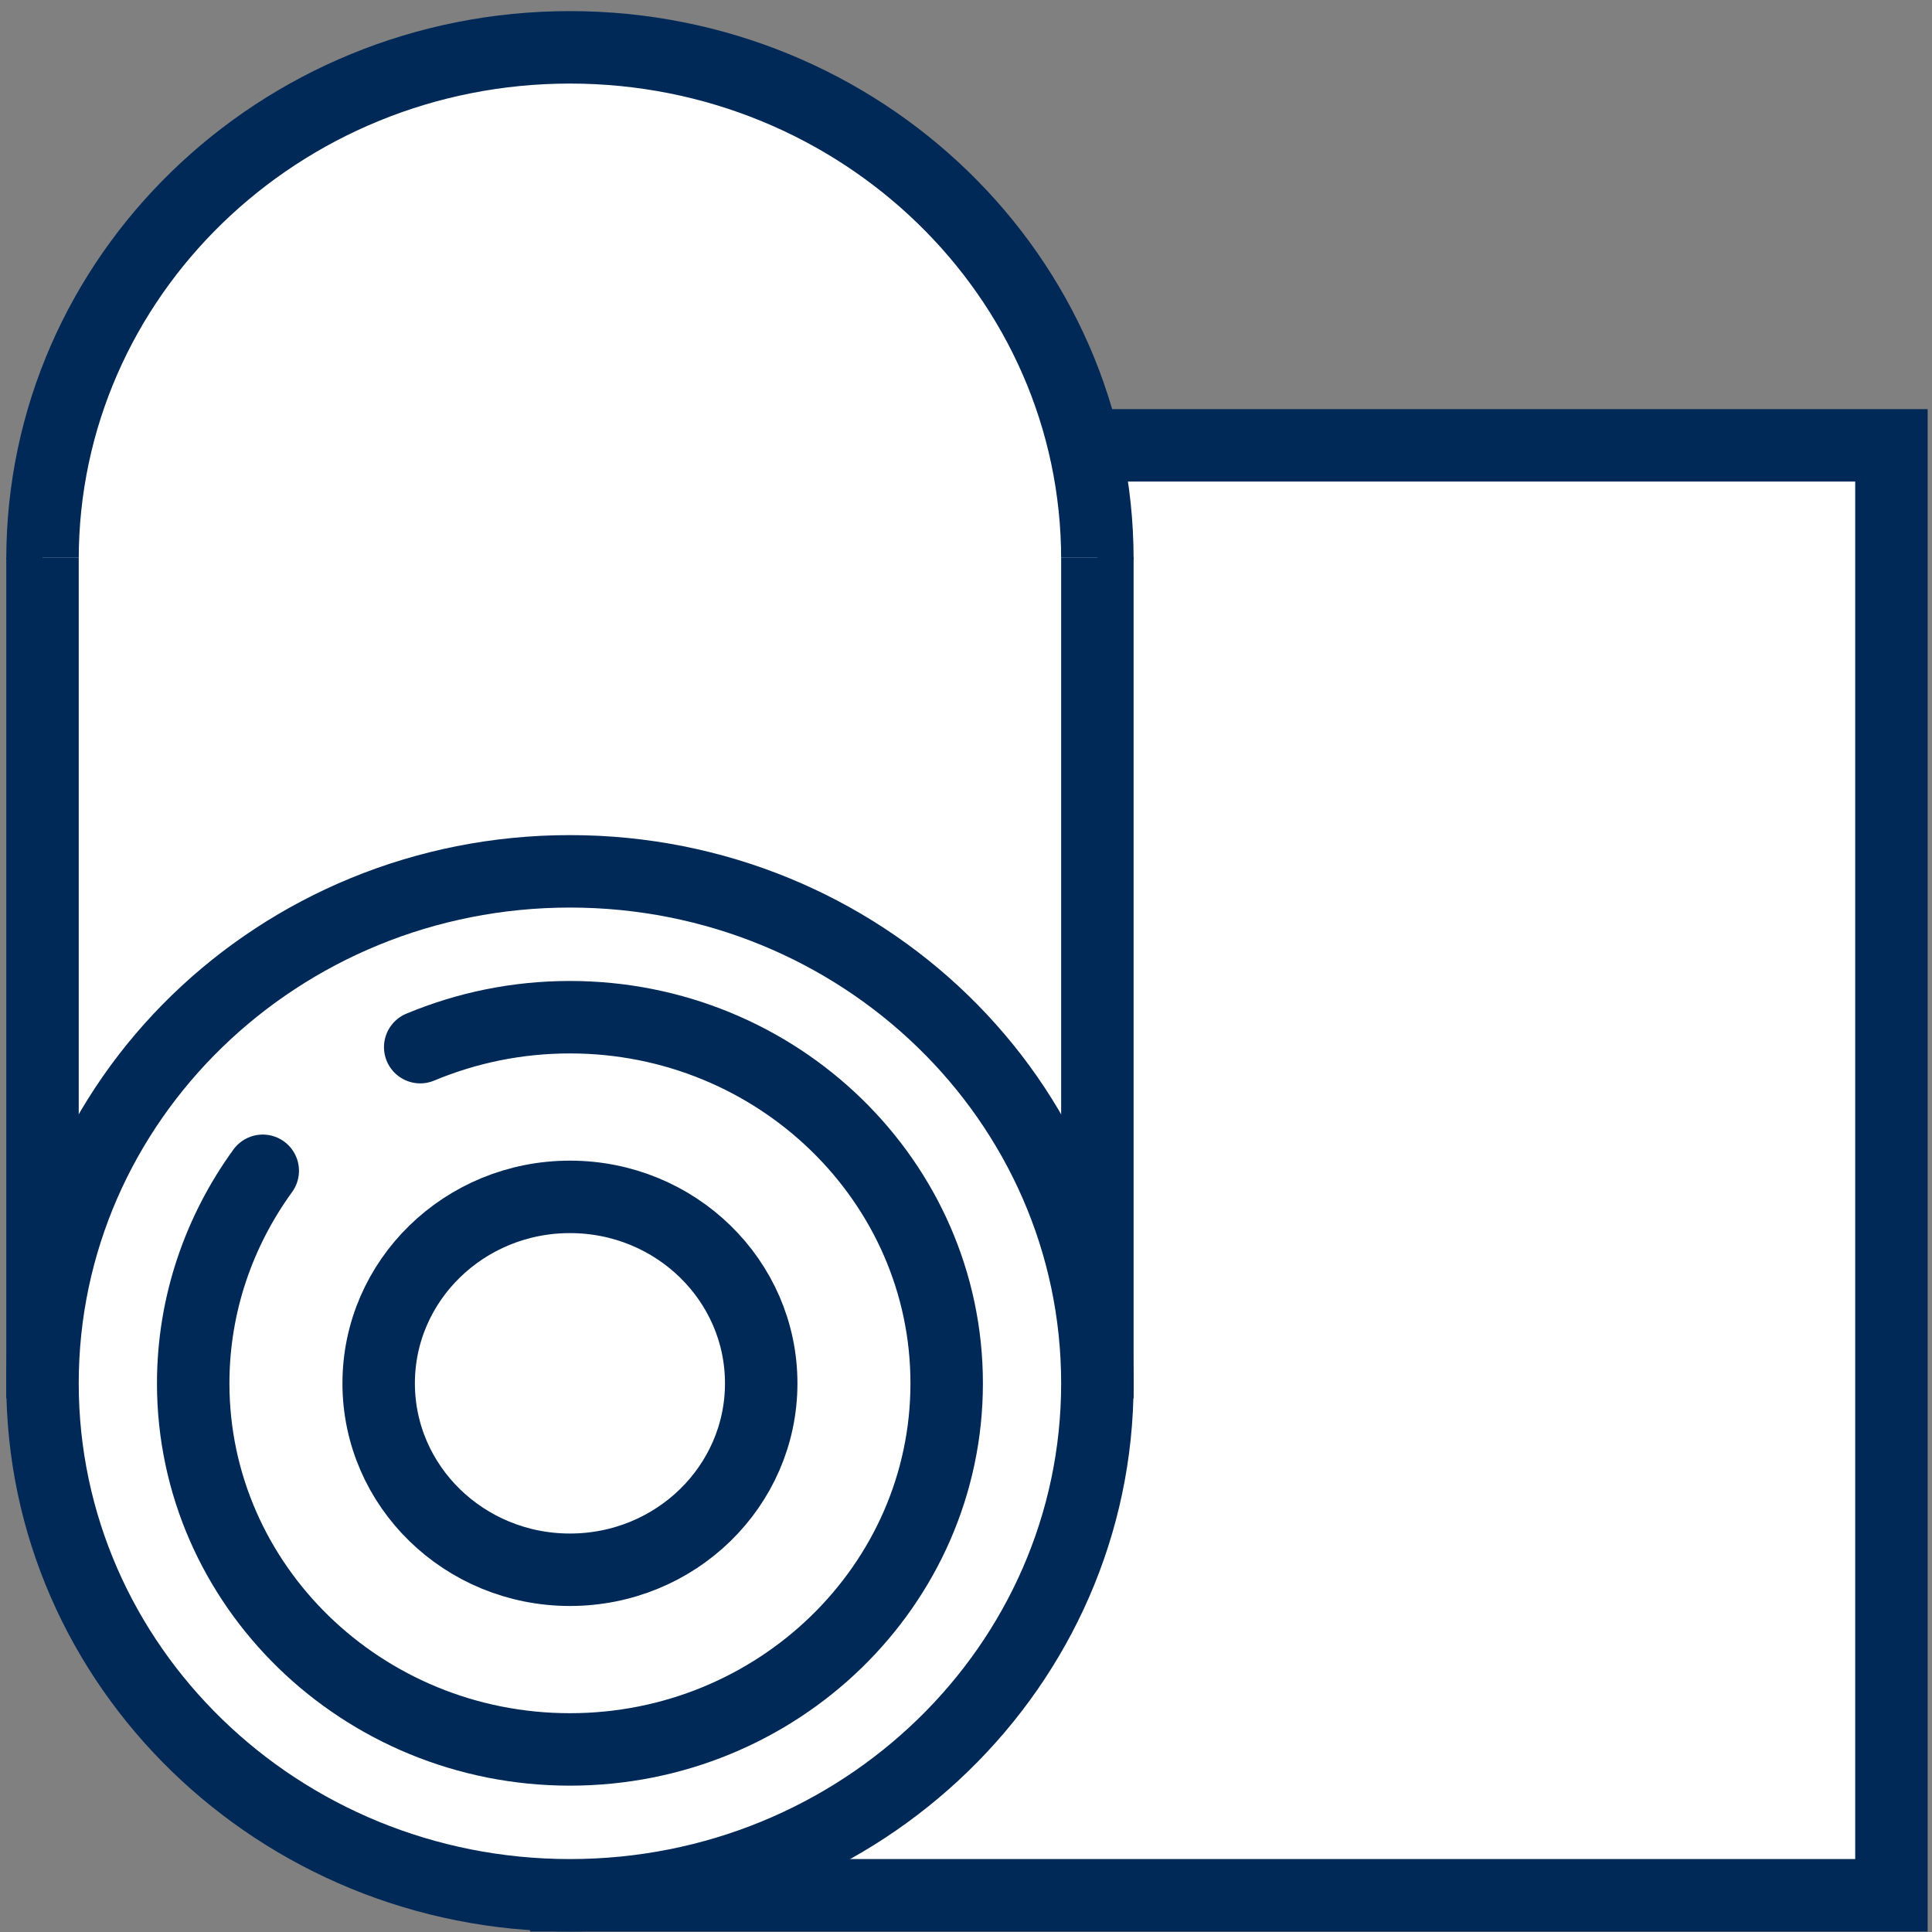 <svg width="20" height="20" viewBox="0 0 20 20" fill="none" xmlns="http://www.w3.org/2000/svg">
<rect x="0" y="0" width="20" height="20" fill="#808080" stroke="none"/>
<g clip-path="url(#clip0_3245_113)">
<path d="M5.9 19.62H19.58V4.61H7.38L5.9 19.62Z" fill="white" stroke="#002958" stroke-width="0.75" stroke-miterlimit="10"/>
<path d="M0.44 5.79C0.44 2.86 2.89 0.49 5.9 0.49C8.91 0.49 11.36 2.86 11.36 5.79" fill="white"/>
<path d="M0.44 5.79C0.44 2.86 2.89 0.49 5.9 0.49C8.91 0.49 11.36 2.86 11.36 5.79" stroke="#002958" stroke-width="0.75" stroke-miterlimit="10"/>
<path d="M11.36 5.77V14.1H0.44V5.77" fill="white"/>
<path d="M11.36 5.77V14.1H0.44V5.77" stroke="#002958" stroke-width="0.75" stroke-miterlimit="10"/>
<path d="M5.9 19.62C8.915 19.62 11.36 17.247 11.36 14.32C11.36 11.393 8.915 9.02 5.9 9.02C2.885 9.02 0.44 11.393 0.44 14.32C0.44 17.247 2.885 19.62 5.9 19.62Z" fill="white" stroke="#002958" stroke-width="0.75" stroke-miterlimit="10"/>
<path d="M4.35 10.84C4.83 10.64 5.35 10.53 5.9 10.53C8.05 10.53 9.8 12.23 9.8 14.32C9.8 16.41 8.05 18.11 5.9 18.11C3.75 18.11 2 16.41 2 14.32C2 13.5 2.27 12.74 2.72 12.12" fill="white"/>
<path d="M4.35 10.84C4.83 10.64 5.35 10.53 5.9 10.53C8.05 10.53 9.8 12.23 9.8 14.32C9.8 16.41 8.05 18.11 5.9 18.11C3.75 18.11 2 16.41 2 14.32C2 13.5 2.27 12.74 2.72 12.12" stroke="#002958" stroke-width="0.75" stroke-linecap="round" stroke-linejoin="round"/>
<path d="M5.9 16.25C6.994 16.25 7.88 15.386 7.88 14.32C7.88 13.254 6.994 12.39 5.9 12.39C4.806 12.39 3.92 13.254 3.92 14.32C3.92 15.386 4.806 16.25 5.9 16.25Z" fill="white" stroke="#002958" stroke-width="0.75" stroke-miterlimit="10"/>
</g>
<defs>
<clipPath id="clip0_3245_113">
<rect width="19.97" height="20" fill="white"/>
</clipPath>
</defs>
</svg>
